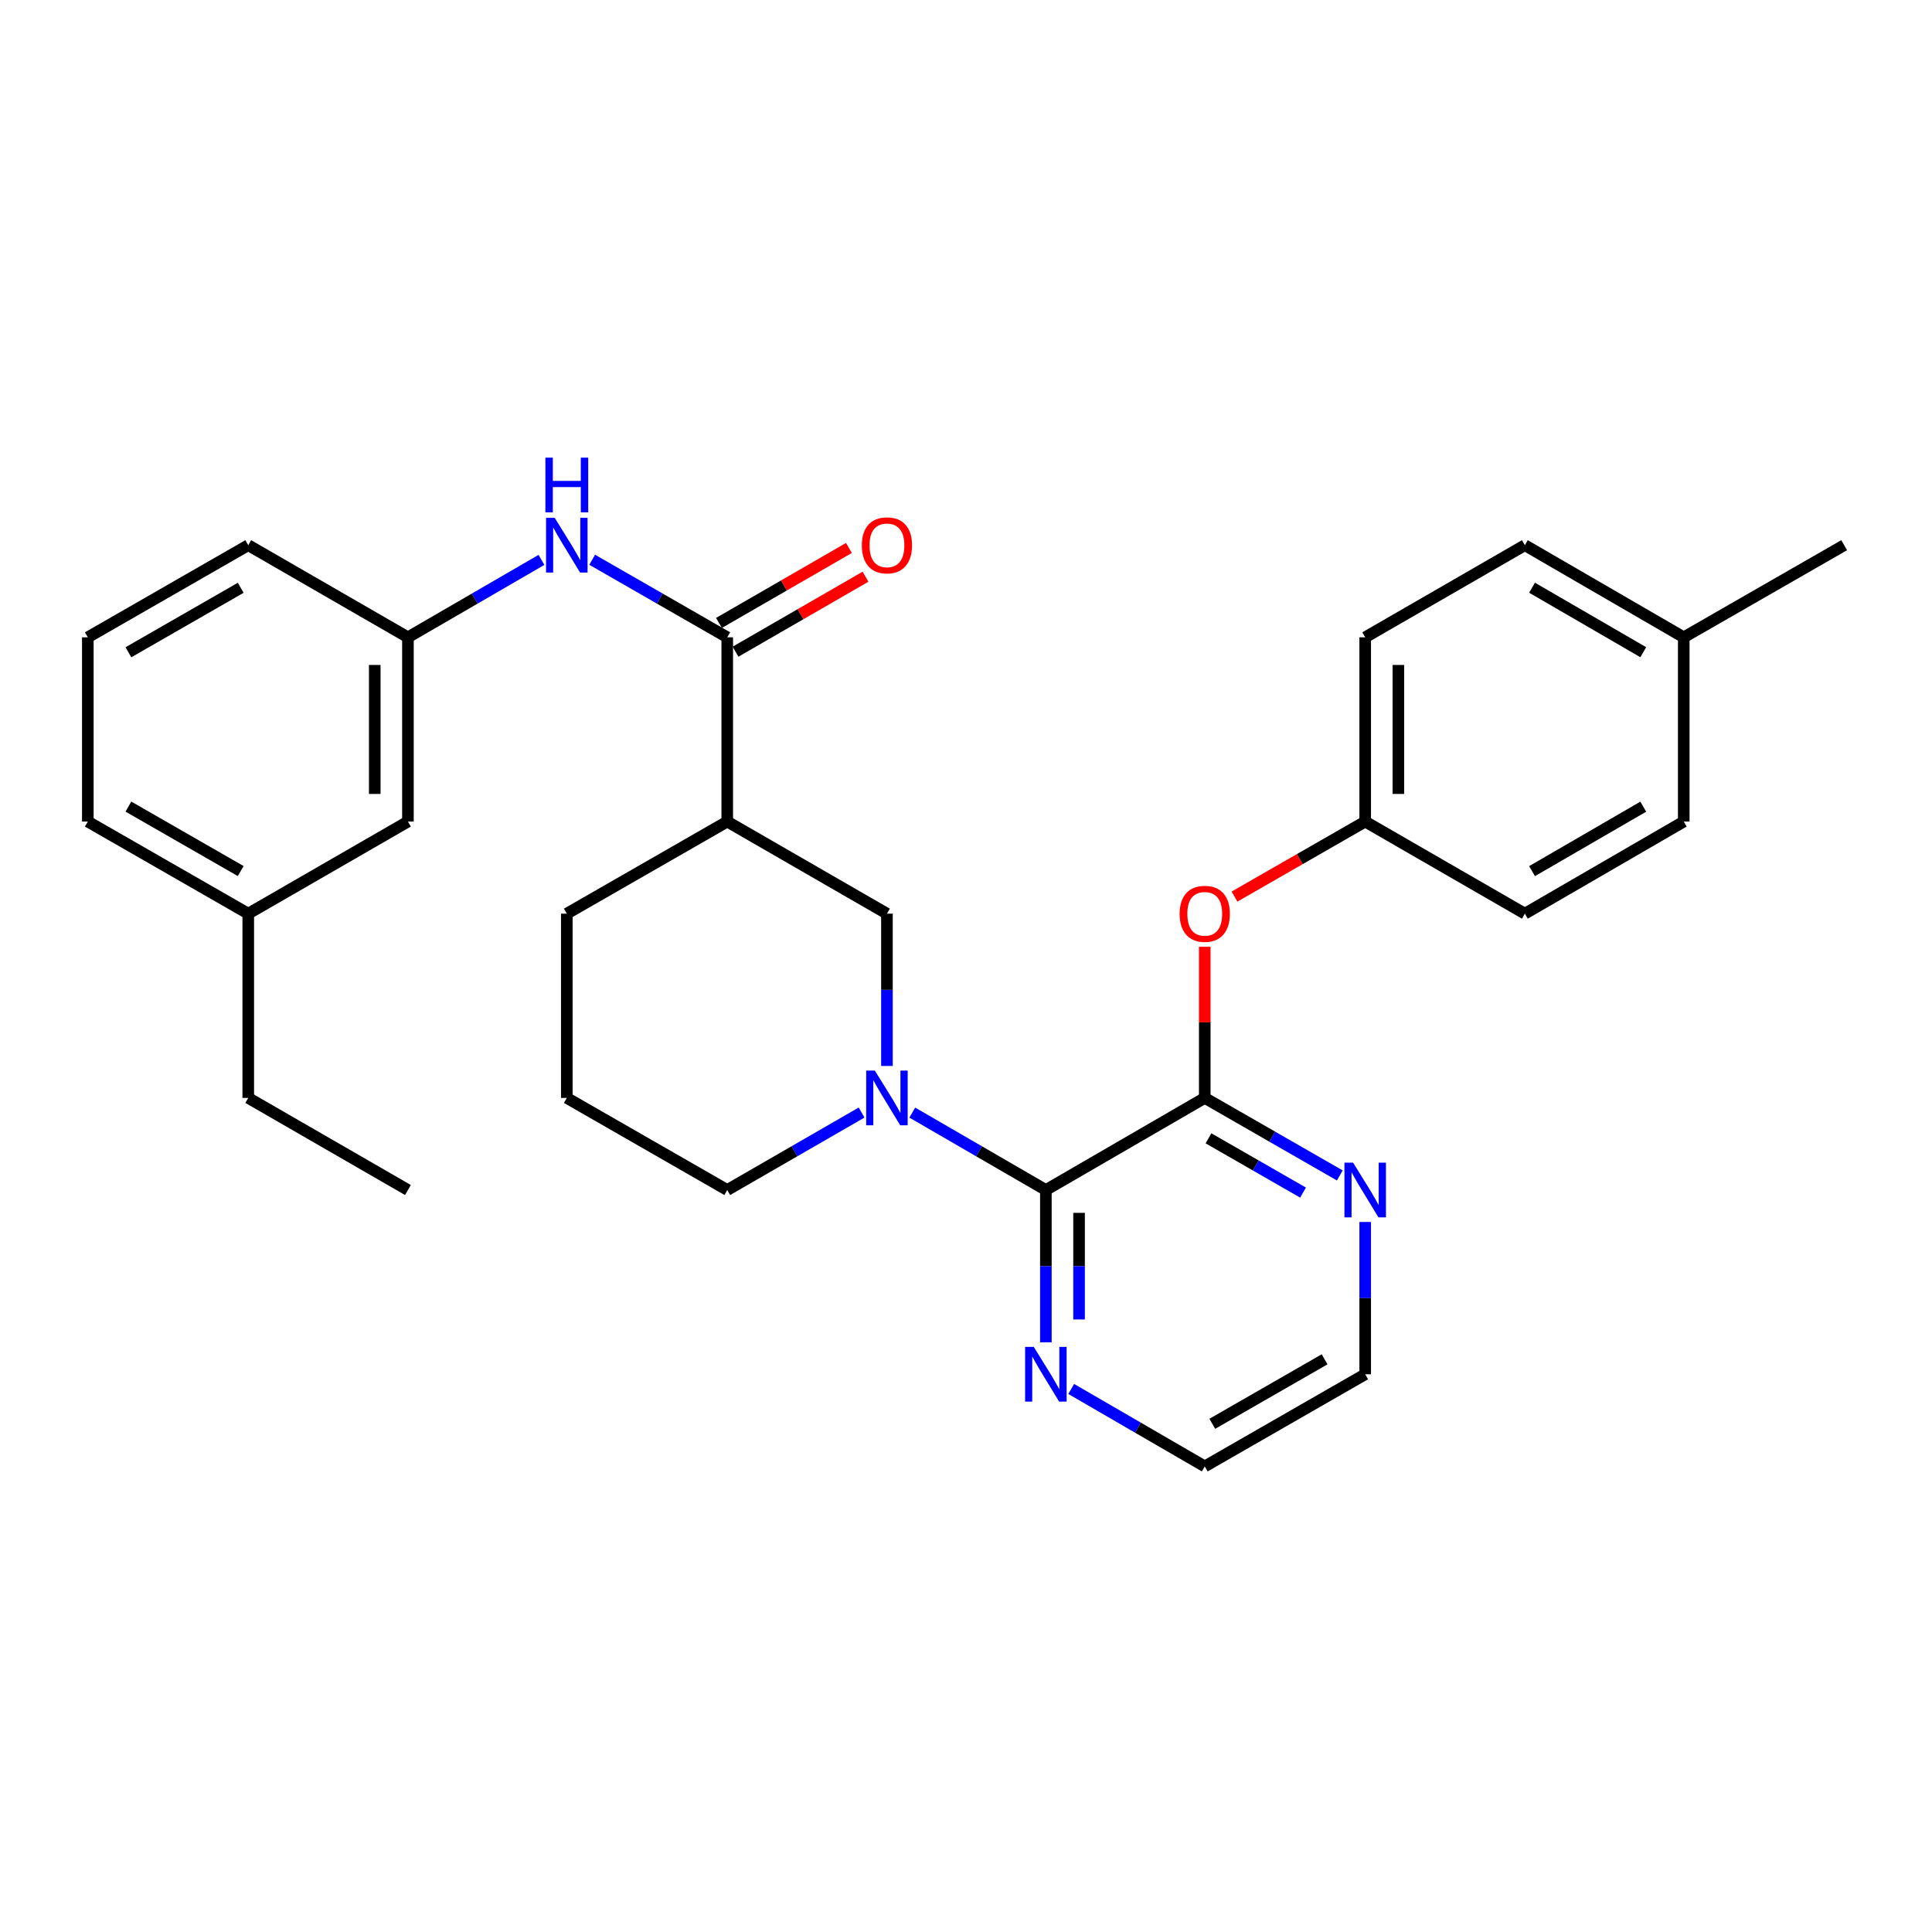 <?xml version='1.0' encoding='iso-8859-1'?>
<svg version='1.1' baseProfile='full'
              xmlns='http://www.w3.org/2000/svg'
                      xmlns:rdkit='http://www.rdkit.org/xml'
                      xmlns:xlink='http://www.w3.org/1999/xlink'
                  xml:space='preserve'
width='1000px' height='1000px' viewBox='0 0 1000 1000'>
<!-- END OF HEADER -->
<rect style='opacity:1.0;fill:#FFFFFF;stroke:none' width='1000' height='1000' x='0' y='0'> </rect>
<path class='bond-0' d='M 472.197,575.883 L 506.768,595.916' style='fill:none;fill-rule:evenodd;stroke:#0000FF;stroke-width:6px;stroke-linecap:butt;stroke-linejoin:miter;stroke-opacity:1' />
<path class='bond-0' d='M 506.768,595.916 L 541.34,615.949' style='fill:none;fill-rule:evenodd;stroke:#000000;stroke-width:6px;stroke-linecap:butt;stroke-linejoin:miter;stroke-opacity:1' />
<path class='bond-4' d='M 459.08,551.738 L 459.08,512.324' style='fill:none;fill-rule:evenodd;stroke:#0000FF;stroke-width:6px;stroke-linecap:butt;stroke-linejoin:miter;stroke-opacity:1' />
<path class='bond-4' d='M 459.08,512.324 L 459.08,472.911' style='fill:none;fill-rule:evenodd;stroke:#000000;stroke-width:6px;stroke-linecap:butt;stroke-linejoin:miter;stroke-opacity:1' />
<path class='bond-13' d='M 445.955,575.851 L 411.187,595.9' style='fill:none;fill-rule:evenodd;stroke:#0000FF;stroke-width:6px;stroke-linecap:butt;stroke-linejoin:miter;stroke-opacity:1' />
<path class='bond-13' d='M 411.187,595.9 L 376.42,615.949' style='fill:none;fill-rule:evenodd;stroke:#000000;stroke-width:6px;stroke-linecap:butt;stroke-linejoin:miter;stroke-opacity:1' />
<path class='bond-1' d='M 541.34,615.949 L 623.58,568.282' style='fill:none;fill-rule:evenodd;stroke:#000000;stroke-width:6px;stroke-linecap:butt;stroke-linejoin:miter;stroke-opacity:1' />
<path class='bond-8' d='M 541.34,615.949 L 541.34,655.362' style='fill:none;fill-rule:evenodd;stroke:#000000;stroke-width:6px;stroke-linecap:butt;stroke-linejoin:miter;stroke-opacity:1' />
<path class='bond-8' d='M 541.34,655.362 L 541.34,694.776' style='fill:none;fill-rule:evenodd;stroke:#0000FF;stroke-width:6px;stroke-linecap:butt;stroke-linejoin:miter;stroke-opacity:1' />
<path class='bond-8' d='M 558.517,627.773 L 558.517,655.362' style='fill:none;fill-rule:evenodd;stroke:#000000;stroke-width:6px;stroke-linecap:butt;stroke-linejoin:miter;stroke-opacity:1' />
<path class='bond-8' d='M 558.517,655.362 L 558.517,682.952' style='fill:none;fill-rule:evenodd;stroke:#0000FF;stroke-width:6px;stroke-linecap:butt;stroke-linejoin:miter;stroke-opacity:1' />
<path class='bond-6' d='M 623.58,568.282 L 623.58,529.169' style='fill:none;fill-rule:evenodd;stroke:#000000;stroke-width:6px;stroke-linecap:butt;stroke-linejoin:miter;stroke-opacity:1' />
<path class='bond-6' d='M 623.58,529.169 L 623.58,490.055' style='fill:none;fill-rule:evenodd;stroke:#FF0000;stroke-width:6px;stroke-linecap:butt;stroke-linejoin:miter;stroke-opacity:1' />
<path class='bond-7' d='M 623.58,568.282 L 658.534,588.346' style='fill:none;fill-rule:evenodd;stroke:#000000;stroke-width:6px;stroke-linecap:butt;stroke-linejoin:miter;stroke-opacity:1' />
<path class='bond-7' d='M 658.534,588.346 L 693.488,608.41' style='fill:none;fill-rule:evenodd;stroke:#0000FF;stroke-width:6px;stroke-linecap:butt;stroke-linejoin:miter;stroke-opacity:1' />
<path class='bond-7' d='M 625.515,589.199 L 649.983,603.243' style='fill:none;fill-rule:evenodd;stroke:#000000;stroke-width:6px;stroke-linecap:butt;stroke-linejoin:miter;stroke-opacity:1' />
<path class='bond-7' d='M 649.983,603.243 L 674.451,617.288' style='fill:none;fill-rule:evenodd;stroke:#0000FF;stroke-width:6px;stroke-linecap:butt;stroke-linejoin:miter;stroke-opacity:1' />
<path class='bond-2' d='M 376.42,329.873 L 376.42,425.244' style='fill:none;fill-rule:evenodd;stroke:#000000;stroke-width:6px;stroke-linecap:butt;stroke-linejoin:miter;stroke-opacity:1' />
<path class='bond-5' d='M 376.42,329.873 L 341.466,309.801' style='fill:none;fill-rule:evenodd;stroke:#000000;stroke-width:6px;stroke-linecap:butt;stroke-linejoin:miter;stroke-opacity:1' />
<path class='bond-5' d='M 341.466,309.801 L 306.512,289.729' style='fill:none;fill-rule:evenodd;stroke:#0000FF;stroke-width:6px;stroke-linecap:butt;stroke-linejoin:miter;stroke-opacity:1' />
<path class='bond-9' d='M 380.712,337.312 L 414.349,317.907' style='fill:none;fill-rule:evenodd;stroke:#000000;stroke-width:6px;stroke-linecap:butt;stroke-linejoin:miter;stroke-opacity:1' />
<path class='bond-9' d='M 414.349,317.907 L 447.986,298.502' style='fill:none;fill-rule:evenodd;stroke:#FF0000;stroke-width:6px;stroke-linecap:butt;stroke-linejoin:miter;stroke-opacity:1' />
<path class='bond-9' d='M 372.128,322.433 L 405.766,303.028' style='fill:none;fill-rule:evenodd;stroke:#000000;stroke-width:6px;stroke-linecap:butt;stroke-linejoin:miter;stroke-opacity:1' />
<path class='bond-9' d='M 405.766,303.028 L 439.403,283.624' style='fill:none;fill-rule:evenodd;stroke:#FF0000;stroke-width:6px;stroke-linecap:butt;stroke-linejoin:miter;stroke-opacity:1' />
<path class='bond-3' d='M 376.42,425.244 L 459.08,472.911' style='fill:none;fill-rule:evenodd;stroke:#000000;stroke-width:6px;stroke-linecap:butt;stroke-linejoin:miter;stroke-opacity:1' />
<path class='bond-30' d='M 376.42,425.244 L 293.378,472.911' style='fill:none;fill-rule:evenodd;stroke:#000000;stroke-width:6px;stroke-linecap:butt;stroke-linejoin:miter;stroke-opacity:1' />
<path class='bond-10' d='M 280.262,289.793 L 245.704,309.833' style='fill:none;fill-rule:evenodd;stroke:#0000FF;stroke-width:6px;stroke-linecap:butt;stroke-linejoin:miter;stroke-opacity:1' />
<path class='bond-10' d='M 245.704,309.833 L 211.147,329.873' style='fill:none;fill-rule:evenodd;stroke:#000000;stroke-width:6px;stroke-linecap:butt;stroke-linejoin:miter;stroke-opacity:1' />
<path class='bond-11' d='M 638.974,464.075 L 672.798,444.659' style='fill:none;fill-rule:evenodd;stroke:#FF0000;stroke-width:6px;stroke-linecap:butt;stroke-linejoin:miter;stroke-opacity:1' />
<path class='bond-11' d='M 672.798,444.659 L 706.622,425.244' style='fill:none;fill-rule:evenodd;stroke:#000000;stroke-width:6px;stroke-linecap:butt;stroke-linejoin:miter;stroke-opacity:1' />
<path class='bond-31' d='M 706.622,632.493 L 706.622,671.906' style='fill:none;fill-rule:evenodd;stroke:#0000FF;stroke-width:6px;stroke-linecap:butt;stroke-linejoin:miter;stroke-opacity:1' />
<path class='bond-31' d='M 706.622,671.906 L 706.622,711.32' style='fill:none;fill-rule:evenodd;stroke:#000000;stroke-width:6px;stroke-linecap:butt;stroke-linejoin:miter;stroke-opacity:1' />
<path class='bond-23' d='M 554.456,718.925 L 589.018,738.966' style='fill:none;fill-rule:evenodd;stroke:#0000FF;stroke-width:6px;stroke-linecap:butt;stroke-linejoin:miter;stroke-opacity:1' />
<path class='bond-23' d='M 589.018,738.966 L 623.58,759.006' style='fill:none;fill-rule:evenodd;stroke:#000000;stroke-width:6px;stroke-linecap:butt;stroke-linejoin:miter;stroke-opacity:1' />
<path class='bond-12' d='M 211.147,329.873 L 211.147,425.244' style='fill:none;fill-rule:evenodd;stroke:#000000;stroke-width:6px;stroke-linecap:butt;stroke-linejoin:miter;stroke-opacity:1' />
<path class='bond-12' d='M 193.97,344.178 L 193.97,410.938' style='fill:none;fill-rule:evenodd;stroke:#000000;stroke-width:6px;stroke-linecap:butt;stroke-linejoin:miter;stroke-opacity:1' />
<path class='bond-25' d='M 211.147,329.873 L 128.497,282.187' style='fill:none;fill-rule:evenodd;stroke:#000000;stroke-width:6px;stroke-linecap:butt;stroke-linejoin:miter;stroke-opacity:1' />
<path class='bond-16' d='M 706.622,425.244 L 789.263,472.911' style='fill:none;fill-rule:evenodd;stroke:#000000;stroke-width:6px;stroke-linecap:butt;stroke-linejoin:miter;stroke-opacity:1' />
<path class='bond-17' d='M 706.622,425.244 L 706.622,329.873' style='fill:none;fill-rule:evenodd;stroke:#000000;stroke-width:6px;stroke-linecap:butt;stroke-linejoin:miter;stroke-opacity:1' />
<path class='bond-17' d='M 723.799,410.938 L 723.799,344.178' style='fill:none;fill-rule:evenodd;stroke:#000000;stroke-width:6px;stroke-linecap:butt;stroke-linejoin:miter;stroke-opacity:1' />
<path class='bond-18' d='M 211.147,425.244 L 128.497,472.911' style='fill:none;fill-rule:evenodd;stroke:#000000;stroke-width:6px;stroke-linecap:butt;stroke-linejoin:miter;stroke-opacity:1' />
<path class='bond-21' d='M 376.42,615.949 L 293.378,568.282' style='fill:none;fill-rule:evenodd;stroke:#000000;stroke-width:6px;stroke-linecap:butt;stroke-linejoin:miter;stroke-opacity:1' />
<path class='bond-14' d='M 871.503,329.873 L 789.263,282.187' style='fill:none;fill-rule:evenodd;stroke:#000000;stroke-width:6px;stroke-linecap:butt;stroke-linejoin:miter;stroke-opacity:1' />
<path class='bond-14' d='M 850.551,337.58 L 792.983,304.2' style='fill:none;fill-rule:evenodd;stroke:#000000;stroke-width:6px;stroke-linecap:butt;stroke-linejoin:miter;stroke-opacity:1' />
<path class='bond-28' d='M 871.503,329.873 L 954.545,282.187' style='fill:none;fill-rule:evenodd;stroke:#000000;stroke-width:6px;stroke-linecap:butt;stroke-linejoin:miter;stroke-opacity:1' />
<path class='bond-32' d='M 871.503,329.873 L 871.503,425.244' style='fill:none;fill-rule:evenodd;stroke:#000000;stroke-width:6px;stroke-linecap:butt;stroke-linejoin:miter;stroke-opacity:1' />
<path class='bond-15' d='M 293.378,472.911 L 293.378,568.282' style='fill:none;fill-rule:evenodd;stroke:#000000;stroke-width:6px;stroke-linecap:butt;stroke-linejoin:miter;stroke-opacity:1' />
<path class='bond-19' d='M 789.263,472.911 L 871.503,425.244' style='fill:none;fill-rule:evenodd;stroke:#000000;stroke-width:6px;stroke-linecap:butt;stroke-linejoin:miter;stroke-opacity:1' />
<path class='bond-19' d='M 792.986,450.899 L 850.554,417.533' style='fill:none;fill-rule:evenodd;stroke:#000000;stroke-width:6px;stroke-linecap:butt;stroke-linejoin:miter;stroke-opacity:1' />
<path class='bond-20' d='M 706.622,329.873 L 789.263,282.187' style='fill:none;fill-rule:evenodd;stroke:#000000;stroke-width:6px;stroke-linecap:butt;stroke-linejoin:miter;stroke-opacity:1' />
<path class='bond-27' d='M 128.497,472.911 L 128.497,568.282' style='fill:none;fill-rule:evenodd;stroke:#000000;stroke-width:6px;stroke-linecap:butt;stroke-linejoin:miter;stroke-opacity:1' />
<path class='bond-33' d='M 128.497,472.911 L 45.455,425.244' style='fill:none;fill-rule:evenodd;stroke:#000000;stroke-width:6px;stroke-linecap:butt;stroke-linejoin:miter;stroke-opacity:1' />
<path class='bond-33' d='M 124.591,450.863 L 66.462,417.497' style='fill:none;fill-rule:evenodd;stroke:#000000;stroke-width:6px;stroke-linecap:butt;stroke-linejoin:miter;stroke-opacity:1' />
<path class='bond-22' d='M 706.622,711.32 L 623.58,759.006' style='fill:none;fill-rule:evenodd;stroke:#000000;stroke-width:6px;stroke-linecap:butt;stroke-linejoin:miter;stroke-opacity:1' />
<path class='bond-22' d='M 685.612,703.577 L 627.483,736.957' style='fill:none;fill-rule:evenodd;stroke:#000000;stroke-width:6px;stroke-linecap:butt;stroke-linejoin:miter;stroke-opacity:1' />
<path class='bond-24' d='M 45.455,329.873 L 128.497,282.187' style='fill:none;fill-rule:evenodd;stroke:#000000;stroke-width:6px;stroke-linecap:butt;stroke-linejoin:miter;stroke-opacity:1' />
<path class='bond-24' d='M 66.465,337.616 L 124.594,304.236' style='fill:none;fill-rule:evenodd;stroke:#000000;stroke-width:6px;stroke-linecap:butt;stroke-linejoin:miter;stroke-opacity:1' />
<path class='bond-26' d='M 45.455,329.873 L 45.455,425.244' style='fill:none;fill-rule:evenodd;stroke:#000000;stroke-width:6px;stroke-linecap:butt;stroke-linejoin:miter;stroke-opacity:1' />
<path class='bond-29' d='M 128.497,568.282 L 211.147,615.949' style='fill:none;fill-rule:evenodd;stroke:#000000;stroke-width:6px;stroke-linecap:butt;stroke-linejoin:miter;stroke-opacity:1' />
<path  class='atom-0' d='M 452.82 554.122
L 462.1 569.122
Q 463.02 570.602, 464.5 573.282
Q 465.98 575.962, 466.06 576.122
L 466.06 554.122
L 469.82 554.122
L 469.82 582.442
L 465.94 582.442
L 455.98 566.042
Q 454.82 564.122, 453.58 561.922
Q 452.38 559.722, 452.02 559.042
L 452.02 582.442
L 448.34 582.442
L 448.34 554.122
L 452.82 554.122
' fill='#0000FF'/>
<path  class='atom-6' d='M 287.118 268.027
L 296.398 283.027
Q 297.318 284.507, 298.798 287.187
Q 300.278 289.867, 300.358 290.027
L 300.358 268.027
L 304.118 268.027
L 304.118 296.347
L 300.238 296.347
L 290.278 279.947
Q 289.118 278.027, 287.878 275.827
Q 286.678 273.627, 286.318 272.947
L 286.318 296.347
L 282.638 296.347
L 282.638 268.027
L 287.118 268.027
' fill='#0000FF'/>
<path  class='atom-6' d='M 282.298 236.875
L 286.138 236.875
L 286.138 248.915
L 300.618 248.915
L 300.618 236.875
L 304.458 236.875
L 304.458 265.195
L 300.618 265.195
L 300.618 252.115
L 286.138 252.115
L 286.138 265.195
L 282.298 265.195
L 282.298 236.875
' fill='#0000FF'/>
<path  class='atom-7' d='M 610.58 472.991
Q 610.58 466.191, 613.94 462.391
Q 617.3 458.591, 623.58 458.591
Q 629.86 458.591, 633.22 462.391
Q 636.58 466.191, 636.58 472.991
Q 636.58 479.871, 633.18 483.791
Q 629.78 487.671, 623.58 487.671
Q 617.34 487.671, 613.94 483.791
Q 610.58 479.911, 610.58 472.991
M 623.58 484.471
Q 627.9 484.471, 630.22 481.591
Q 632.58 478.671, 632.58 472.991
Q 632.58 467.431, 630.22 464.631
Q 627.9 461.791, 623.58 461.791
Q 619.26 461.791, 616.9 464.591
Q 614.58 467.391, 614.58 472.991
Q 614.58 478.711, 616.9 481.591
Q 619.26 484.471, 623.58 484.471
' fill='#FF0000'/>
<path  class='atom-8' d='M 700.362 601.789
L 709.642 616.789
Q 710.562 618.269, 712.042 620.949
Q 713.522 623.629, 713.602 623.789
L 713.602 601.789
L 717.362 601.789
L 717.362 630.109
L 713.482 630.109
L 703.522 613.709
Q 702.362 611.789, 701.122 609.589
Q 699.922 607.389, 699.562 606.709
L 699.562 630.109
L 695.882 630.109
L 695.882 601.789
L 700.362 601.789
' fill='#0000FF'/>
<path  class='atom-9' d='M 535.08 697.16
L 544.36 712.16
Q 545.28 713.64, 546.76 716.32
Q 548.24 719, 548.32 719.16
L 548.32 697.16
L 552.08 697.16
L 552.08 725.48
L 548.2 725.48
L 538.24 709.08
Q 537.08 707.16, 535.84 704.96
Q 534.64 702.76, 534.28 702.08
L 534.28 725.48
L 530.6 725.48
L 530.6 697.16
L 535.08 697.16
' fill='#0000FF'/>
<path  class='atom-10' d='M 446.08 282.267
Q 446.08 275.467, 449.44 271.667
Q 452.8 267.867, 459.08 267.867
Q 465.36 267.867, 468.72 271.667
Q 472.08 275.467, 472.08 282.267
Q 472.08 289.147, 468.68 293.067
Q 465.28 296.947, 459.08 296.947
Q 452.84 296.947, 449.44 293.067
Q 446.08 289.187, 446.08 282.267
M 459.08 293.747
Q 463.4 293.747, 465.72 290.867
Q 468.08 287.947, 468.08 282.267
Q 468.08 276.707, 465.72 273.907
Q 463.4 271.067, 459.08 271.067
Q 454.76 271.067, 452.4 273.867
Q 450.08 276.667, 450.08 282.267
Q 450.08 287.987, 452.4 290.867
Q 454.76 293.747, 459.08 293.747
' fill='#FF0000'/>
</svg>
